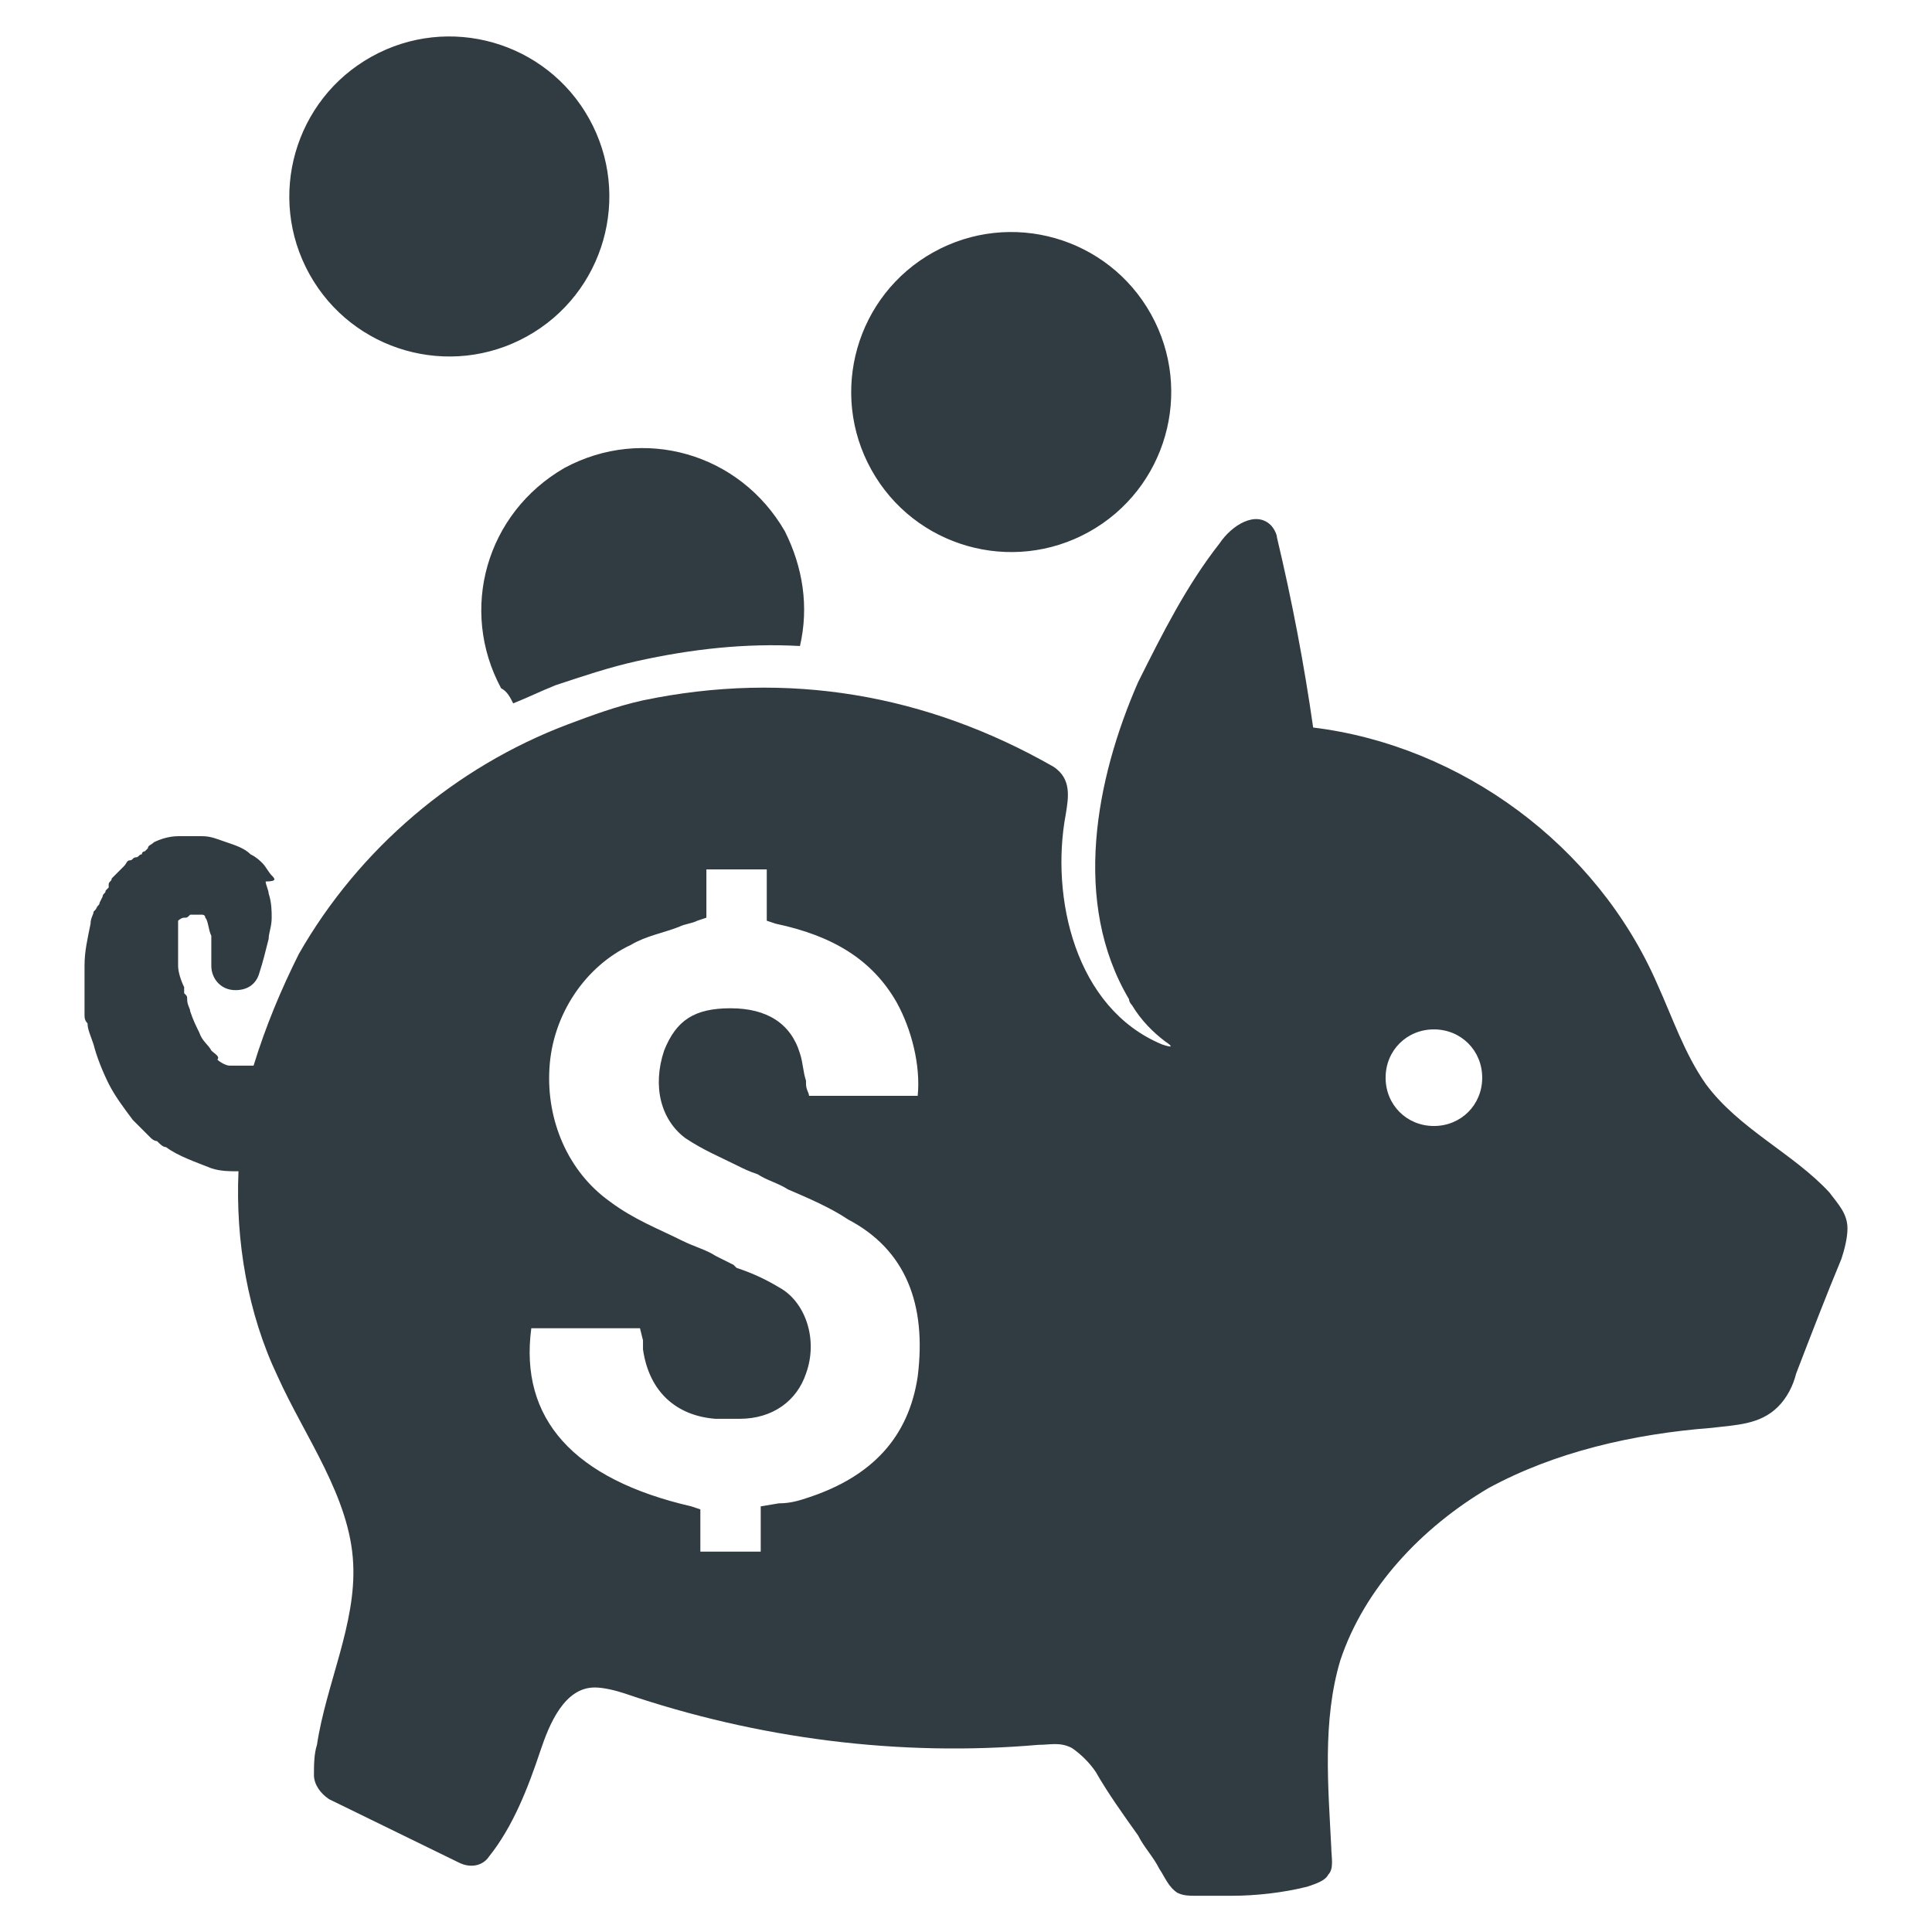 <?xml version="1.0" ?><svg id="Layer_1" style="enable-background:new 0 0 64 64;" version="1.1" viewBox="0 0 64 64" xml:space="preserve" xmlns="http://www.w3.org/2000/svg" xmlns:xlink="http://www.w3.org/1999/xlink"><style type="text/css">
	.st0{fill:#313C42;}
</style><g><g><g><g><path class="st0" d="M61.2,40.7c0-0.5-0.3-0.8-0.6-1.2c-1.2-1.3-3-2.1-4.1-3.6c-0.7-1-1.1-2.2-1.6-3.3c-2-4.6-6.5-7.9-11.4-8.5      c-0.3-2.1-0.7-4.2-1.2-6.3c0-0.1-0.1-0.3-0.2-0.4c-0.5-0.5-1.3,0-1.7,0.6c-1.1,1.4-1.9,3-2.7,4.6c-1.4,3.2-2.2,7.3-0.3,10.5      c0,0.1,0.1,0.2,0.1,0.2c0.3,0.5,0.7,0.9,1.1,1.2c0.3,0.2,0.2,0.2-0.1,0.1c-2.9-1.2-3.7-4.9-3.2-7.6c0.1-0.6,0.2-1.2-0.4-1.6      c-4.2-2.4-8.8-3.2-13.6-2.2c-0.9,0.2-1.7,0.5-2.5,0.8c-3.7,1.4-6.9,4.1-8.9,7.6c-0.6,1.2-1.1,2.4-1.5,3.7c0,0,0,0,0,0      c0,0-0.1,0-0.1,0l0,0l0,0c0,0,0,0-0.1,0c0,0,0,0-0.1,0c0,0,0,0-0.1,0c0,0,0,0-0.1,0l0,0c0,0,0,0,0,0c0,0,0,0-0.1,0      c0,0,0,0-0.1,0c0,0,0,0-0.1,0c-0.1,0-0.3-0.1-0.4-0.2C7.3,35,7.1,34.9,7,34.8c-0.1-0.2-0.3-0.3-0.4-0.6      c-0.1-0.2-0.2-0.4-0.3-0.7c0-0.1-0.1-0.2-0.1-0.4c0-0.1,0-0.1-0.1-0.2c0-0.1,0-0.1,0-0.2C6,32.5,5.9,32.2,5.9,32      c0-0.1,0-0.1,0-0.2c0-0.1,0-0.1,0-0.2c0-0.1,0-0.1,0-0.2l0-0.1c0,0,0-0.1,0-0.1c0-0.1,0-0.1,0-0.2c0,0,0-0.1,0-0.1l0-0.1      c0,0,0,0,0-0.1l0-0.1c0,0,0,0,0-0.1l0,0c0,0,0,0,0,0c0,0,0,0,0,0c0,0,0,0,0,0c0,0,0,0,0,0c0,0,0,0,0,0c0,0,0,0,0,0c0,0,0,0,0,0      c0,0,0,0,0,0c0,0,0,0,0,0c0,0,0.1-0.1,0.2-0.1c0.1,0,0.1,0,0.2-0.1c0.1,0,0.1,0,0.2,0c0,0,0,0,0.1,0l0,0l0,0l0,0l0,0      c0,0,0,0,0,0c0,0,0,0,0,0c0.1,0,0.1,0,0.1,0c0,0,0.1,0,0.1,0.1c0.1,0.1,0.1,0.4,0.2,0.6c0,0.3,0,0.6,0,1c0,0.4,0.3,0.8,0.8,0.8      c0.4,0,0.7-0.2,0.8-0.6l0,0c0.1-0.3,0.2-0.7,0.3-1.1c0-0.2,0.1-0.4,0.1-0.7c0-0.2,0-0.5-0.1-0.8c0-0.1-0.1-0.3-0.1-0.4      C9.2,29.2,9.1,29.1,9,29c-0.1-0.1-0.2-0.3-0.3-0.4c-0.1-0.1-0.2-0.2-0.4-0.3c-0.2-0.2-0.5-0.3-0.8-0.4c-0.3-0.1-0.5-0.2-0.8-0.2      c-0.3,0-0.6,0-0.8,0c-0.3,0-0.6,0.1-0.8,0.2C5,28,4.9,28,4.9,28.1l-0.1,0.1c0,0-0.1,0-0.1,0.1c-0.1,0-0.1,0.1-0.2,0.1      c-0.1,0-0.1,0.1-0.2,0.1c-0.1,0-0.1,0.1-0.2,0.2c-0.1,0.1-0.1,0.1-0.2,0.2c-0.1,0.1-0.1,0.1-0.2,0.2c0,0.1-0.1,0.1-0.1,0.2      l0,0.1c0,0,0,0,0,0l-0.1,0.1c0,0.1-0.1,0.1-0.1,0.2l-0.1,0.2c0,0.1-0.1,0.1-0.1,0.2L3.2,30c0,0.1,0,0.1-0.1,0.2      c0,0.1-0.1,0.2-0.1,0.4c-0.1,0.5-0.2,0.9-0.2,1.4c0,0.5,0,0.9,0,1.3c0,0.1,0,0.2,0,0.3c0,0.1,0,0.2,0.1,0.3      c0,0.2,0.1,0.4,0.2,0.7c0.1,0.4,0.3,0.9,0.5,1.3c0.2,0.4,0.5,0.8,0.8,1.2c0.1,0.1,0.2,0.2,0.3,0.3l0.1,0.1c0,0,0.1,0.1,0.1,0.1      l0.1,0.1c0,0,0.1,0.1,0.2,0.1c0.1,0.1,0.2,0.2,0.3,0.2c0.4,0.3,1,0.5,1.5,0.7c0.3,0.1,0.6,0.1,0.9,0.1c-0.1,2.3,0.3,4.7,1.3,6.8      c0.9,2,2.4,4,2.5,6.2c0.1,2-0.9,4-1.2,6c-0.1,0.3-0.1,0.7-0.1,1c0,0.3,0.2,0.6,0.5,0.8l4.3,2.1c0.4,0.2,0.8,0.1,1-0.2      c0,0,0,0,0,0c0.8-1,1.3-2.3,1.7-3.5c0.3-0.9,0.8-2.1,1.8-2.1c0.3,0,0.7,0.1,1,0.2c4.4,1.5,9.1,2.1,13.7,1.7      c0.4,0,0.7-0.1,1.1,0.1c0.3,0.2,0.6,0.5,0.8,0.8c0.4,0.7,0.9,1.4,1.4,2.1c0.2,0.4,0.5,0.7,0.7,1.1c0.2,0.3,0.3,0.6,0.6,0.8      c0.2,0.1,0.4,0.1,0.6,0.1c0.4,0,0.8,0,1.2,0c0.8,0,1.7-0.1,2.5-0.3c0.3-0.1,0.6-0.2,0.7-0.4c0.2-0.2,0.1-0.6,0.1-0.9      C44,59.2,43.8,57,44.4,55c0.8-2.4,2.7-4.4,4.9-5.7c2.2-1.2,4.8-1.8,7.4-2c0.8-0.1,1.6-0.1,2.2-0.7c0.3-0.3,0.5-0.7,0.6-1.1      c0.5-1.3,1-2.6,1.5-3.8C61.1,41.4,61.2,41,61.2,40.7z M30.4,45.6c-0.3,2-1.5,3.3-3.6,4c-0.3,0.1-0.6,0.2-1,0.2l-0.6,0.1v1.5h-2      v-1.4l-0.3-0.1C19,49,17.2,47,17.6,44h3.6l0.1,0.4c0,0.1,0,0.2,0,0.3c0.2,1.4,1.1,2.2,2.4,2.3c0.2,0,0.5,0,0.8,0      c1.1,0,1.9-0.6,2.2-1.5c0.4-1.1,0-2.3-0.8-2.8c-0.5-0.3-0.9-0.5-1.5-0.7l-0.1-0.1c-0.2-0.1-0.4-0.2-0.6-0.3      c-0.3-0.2-0.7-0.3-1.1-0.5c-0.8-0.4-1.6-0.7-2.4-1.3c-1.4-1-2.1-2.7-2-4.4c0.1-1.8,1.2-3.4,2.7-4.1c0.5-0.3,1.1-0.4,1.6-0.6      c0.2-0.1,0.4-0.1,0.6-0.2l0.3-0.1v-1.6h2v1.7l0.3,0.1c1.9,0.4,3.2,1.2,4,2.6c0.5,0.9,0.8,2.1,0.7,3.1h-3.6      c0-0.1-0.1-0.2-0.1-0.4l0-0.1c-0.1-0.3-0.1-0.6-0.2-0.9c-0.3-1-1.1-1.5-2.3-1.5c-1.2,0-1.8,0.4-2.2,1.4      c-0.4,1.2-0.1,2.3,0.7,2.9c0.6,0.4,1.1,0.6,1.7,0.9c0.2,0.1,0.4,0.2,0.7,0.3c0.3,0.2,0.7,0.3,1,0.5c0.7,0.3,1.4,0.6,2,1      C30,41.4,30.7,43.2,30.4,45.6z M47.5,37.3c-0.9,0-1.6-0.7-1.6-1.6c0-0.9,0.7-1.6,1.6-1.6c0.9,0,1.6,0.7,1.6,1.6      C49.1,36.6,48.4,37.3,47.5,37.3z"/></g></g><g><path class="st0" d="M26.5,21.4c-1.8-0.1-3.6,0.1-5.4,0.5c-0.9,0.2-1.8,0.5-2.7,0.8c-0.5,0.2-0.9,0.4-1.4,0.6     c-0.1-0.2-0.2-0.4-0.4-0.5c-1.4-2.6-0.5-5.8,2.1-7.3c2.6-1.4,5.8-0.5,7.3,2.1C26.6,18.8,26.8,20.1,26.5,21.4z"/></g><g><ellipse class="st0" cx="33.5" cy="13" rx="5.3" ry="5.3" transform="matrix(0.874 -0.486 0.486 0.874 -2.099 17.906)"/></g><g><ellipse class="st0" cx="14.9" cy="6.5" rx="5.3" ry="5.3" transform="matrix(0.874 -0.486 0.486 0.874 -1.297 8.069)"/></g></g></g></svg>